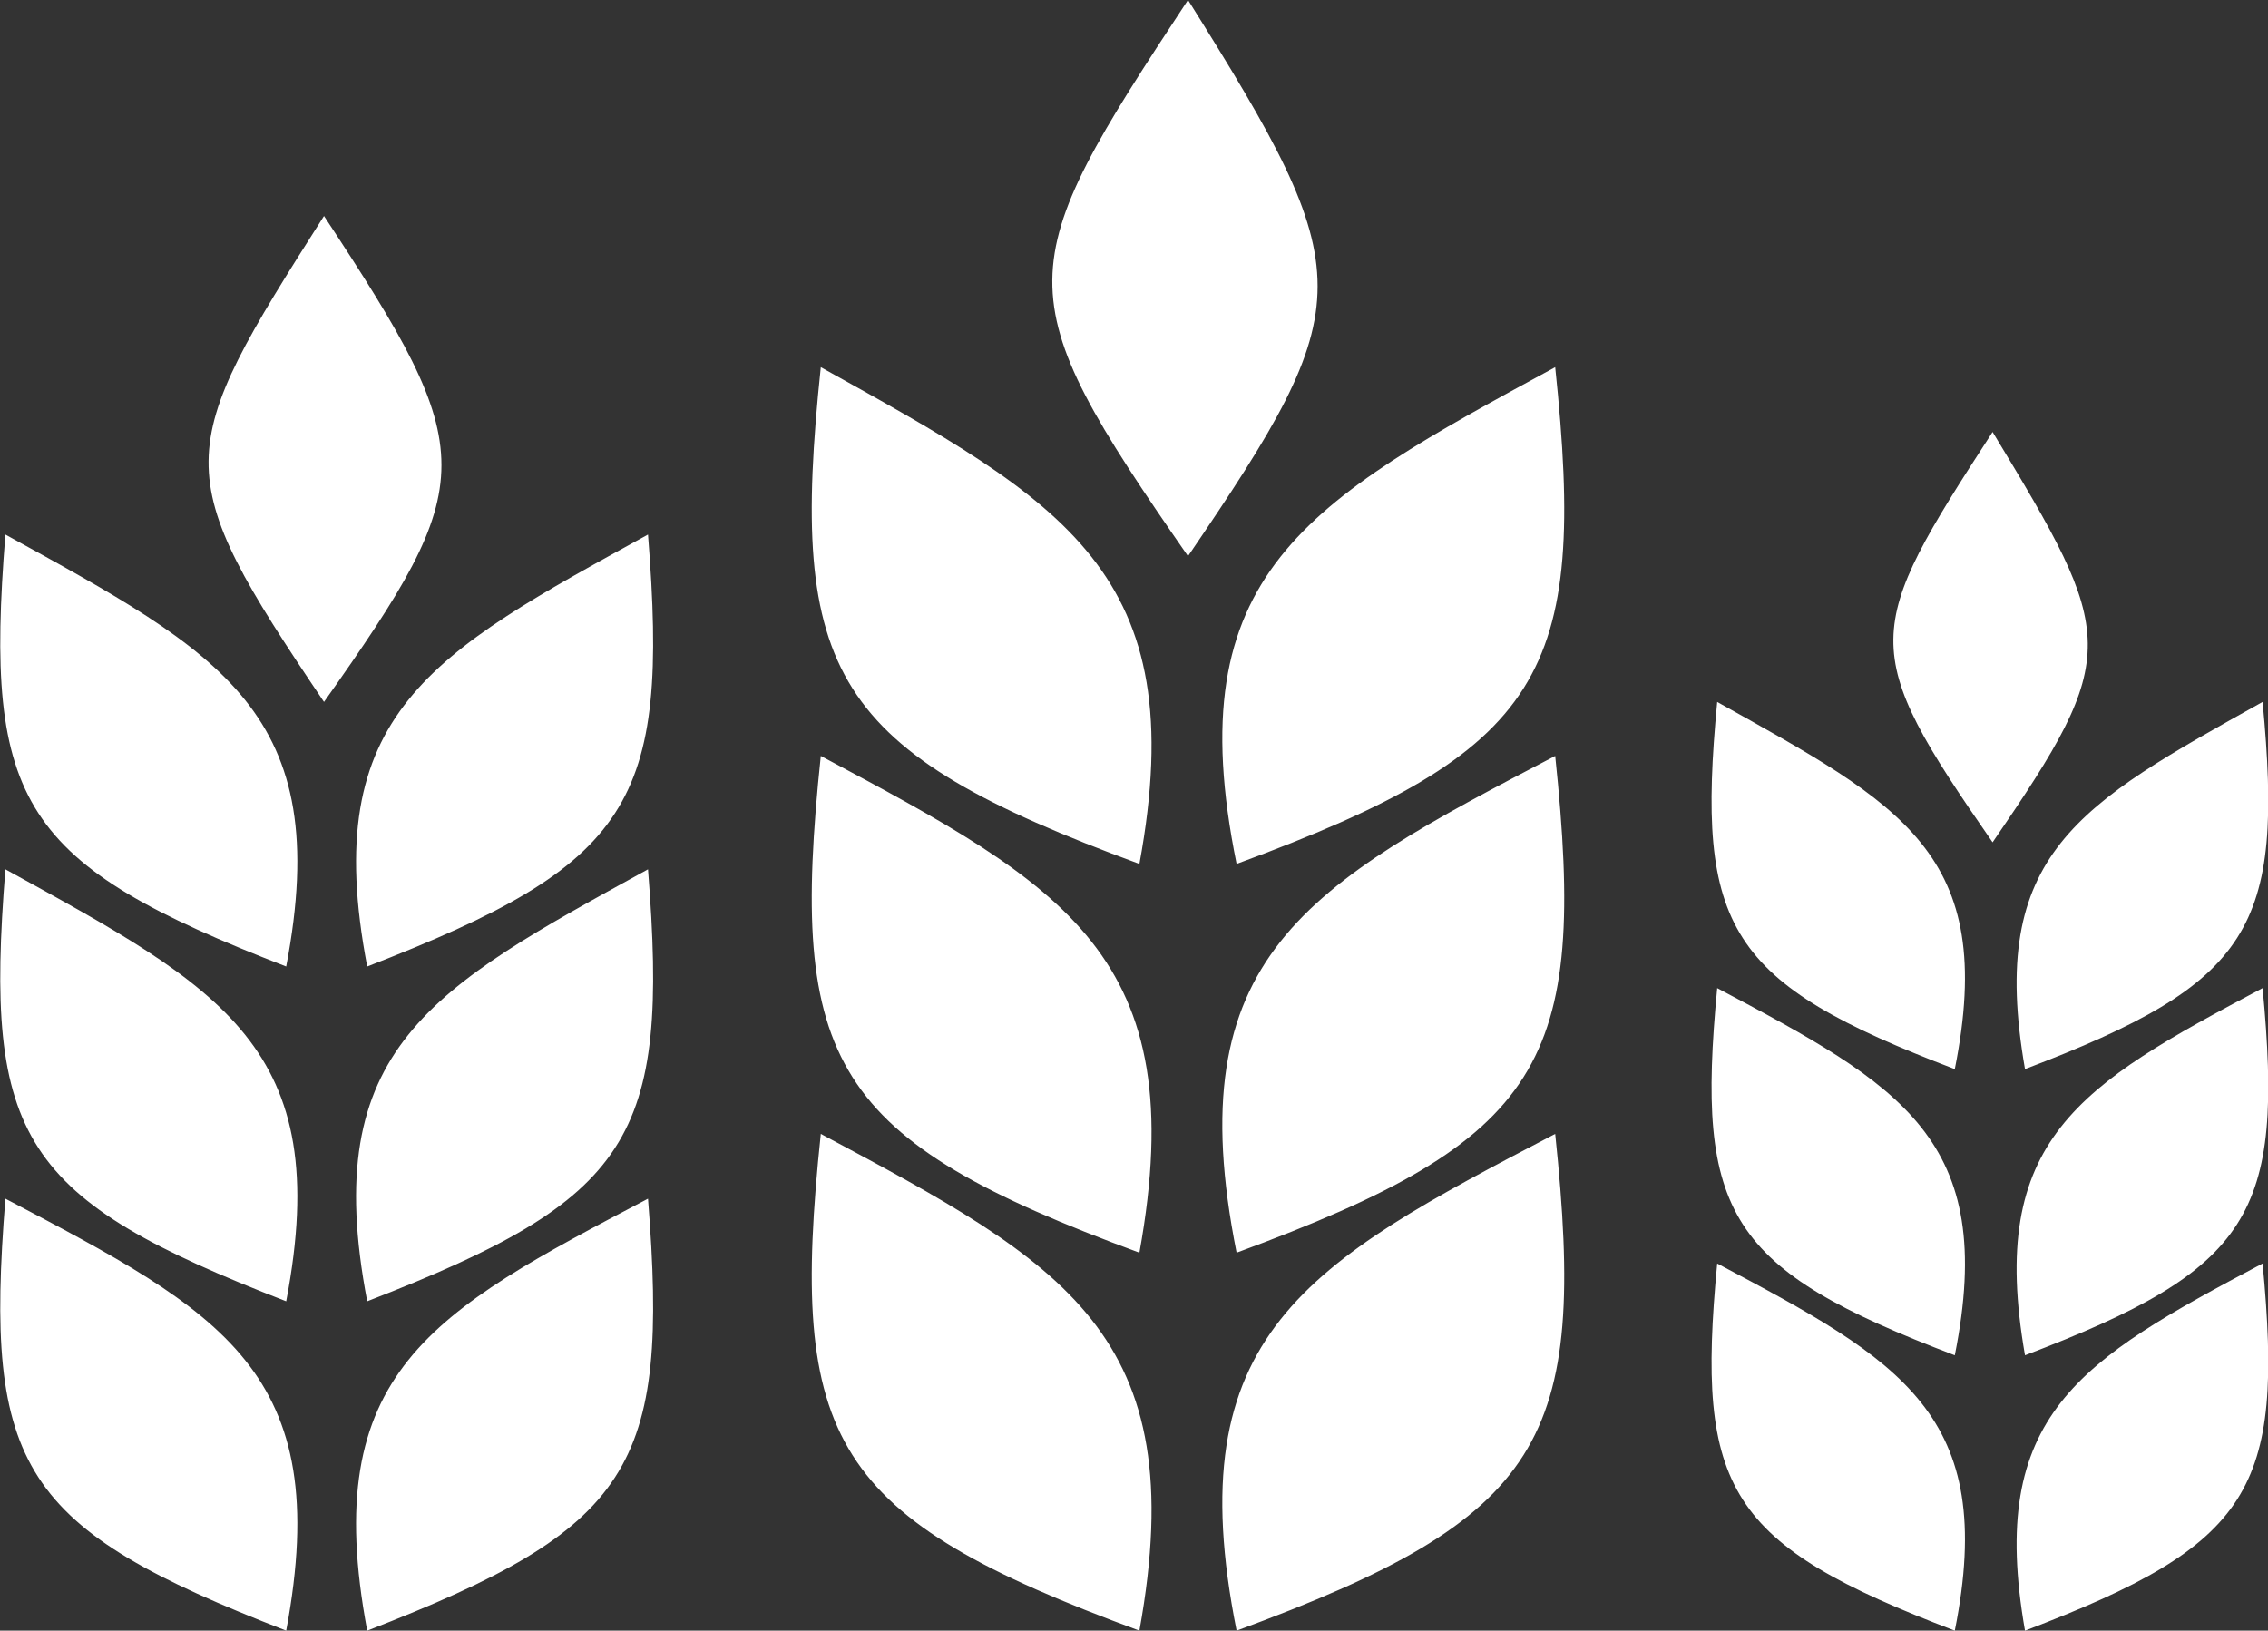 <?xml version="1.0" encoding="utf-8"?>
<!-- Generator: Adobe Illustrator 18.1.1, SVG Export Plug-In . SVG Version: 6.00 Build 0)  -->
<!DOCTYPE svg PUBLIC "-//W3C//DTD SVG 1.1//EN" "http://www.w3.org/Graphics/SVG/1.1/DTD/svg11.dtd">
<svg version="1.1" id="Isolation_Mode" xmlns="http://www.w3.org/2000/svg" xmlns:xlink="http://www.w3.org/1999/xlink" x="0px"
	 y="0px" width="42px" height="30.2px" viewBox="0 0 42 30.2" enable-background="new 0 0 42 30.2" xml:space="preserve">
<rect x="0" y="0" width="42" height="30.2" fill="#333333" stroke="none"/>
<path fill-rule="evenodd" clip-rule="evenodd" fill="#FFFFFF" d="M6.8,30.2c4.9-1.9,5.6-3,5.2-8C8,24.3,5.9,25.4,6.8,30.2L6.8,30.2z
	 M22.9,30.2c5.7-2.1,6.5-3.5,5.9-9.2C24.2,23.4,21.8,24.7,22.9,30.2L22.9,30.2z M21.1,30.2c-5.7-2.1-6.5-3.5-5.9-9.2
	C19.7,23.4,22.1,24.7,21.1,30.2L21.1,30.2z M22,10.3C18.6,5.4,18.7,5,22,0C25.2,5.1,25.2,5.6,22,10.3L22,10.3z M21.1,16
	c-5.7-2.1-6.5-3.5-5.9-9.2C19.7,9.3,22.1,10.6,21.1,16L21.1,16z M22.9,16c5.7-2.1,6.5-3.5,5.9-9.2C24.2,9.3,21.8,10.6,22.9,16
	L22.9,16z M21.1,23.2c-5.7-2.1-6.5-3.5-5.9-9.2C19.7,16.4,22.1,17.7,21.1,23.2L21.1,23.2z M22.9,23.2c5.7-2.1,6.5-3.5,5.9-9.2
	C24.2,16.4,21.8,17.7,22.9,23.2L22.9,23.2z M37.5,30.2c4.2-1.6,4.8-2.6,4.4-6.8C38.5,25.2,36.8,26.2,37.5,30.2L37.5,30.2z
	 M36.2,30.2c-4.2-1.6-4.8-2.6-4.4-6.8C35.2,25.2,37,26.2,36.2,30.2L36.2,30.2z M36.9,15.6c-2.5-3.6-2.4-3.9,0-7.6
	C39.2,11.8,39.3,12.1,36.9,15.6L36.9,15.6z M36.2,19.8c-4.2-1.6-4.8-2.6-4.4-6.8C35.2,14.9,37,15.8,36.2,19.8L36.2,19.8z M37.5,19.8
	c4.2-1.6,4.8-2.6,4.4-6.8C38.5,14.9,36.8,15.8,37.5,19.8L37.5,19.8z M36.2,25.1c-4.2-1.6-4.8-2.6-4.4-6.8
	C35.2,20.1,37,21.1,36.2,25.1L36.2,25.1z M37.5,25.1c4.2-1.6,4.8-2.6,4.4-6.8C38.5,20.1,36.8,21.1,37.5,25.1L37.5,25.1z M5.3,30.2
	c-4.9-1.9-5.6-3-5.2-8C4.1,24.3,6.2,25.4,5.3,30.2L5.3,30.2z M6,13C3.1,8.7,3.2,8.4,6,4C8.9,8.4,8.9,8.9,6,13L6,13z M5.3,17.9
	c-4.9-1.9-5.6-3-5.2-8C4.1,12.1,6.2,13.2,5.3,17.9L5.3,17.9z M6.8,17.9c4.9-1.9,5.6-3,5.2-8C8,12.1,5.9,13.2,6.8,17.9L6.8,17.9z
	 M5.3,24.1c-4.9-1.9-5.6-3-5.2-8C4.1,18.3,6.2,19.4,5.3,24.1L5.3,24.1z M6.8,24.1c4.9-1.9,5.6-3,5.2-8C8,18.3,5.9,19.4,6.8,24.1
	L6.8,24.1z"/>
</svg>
